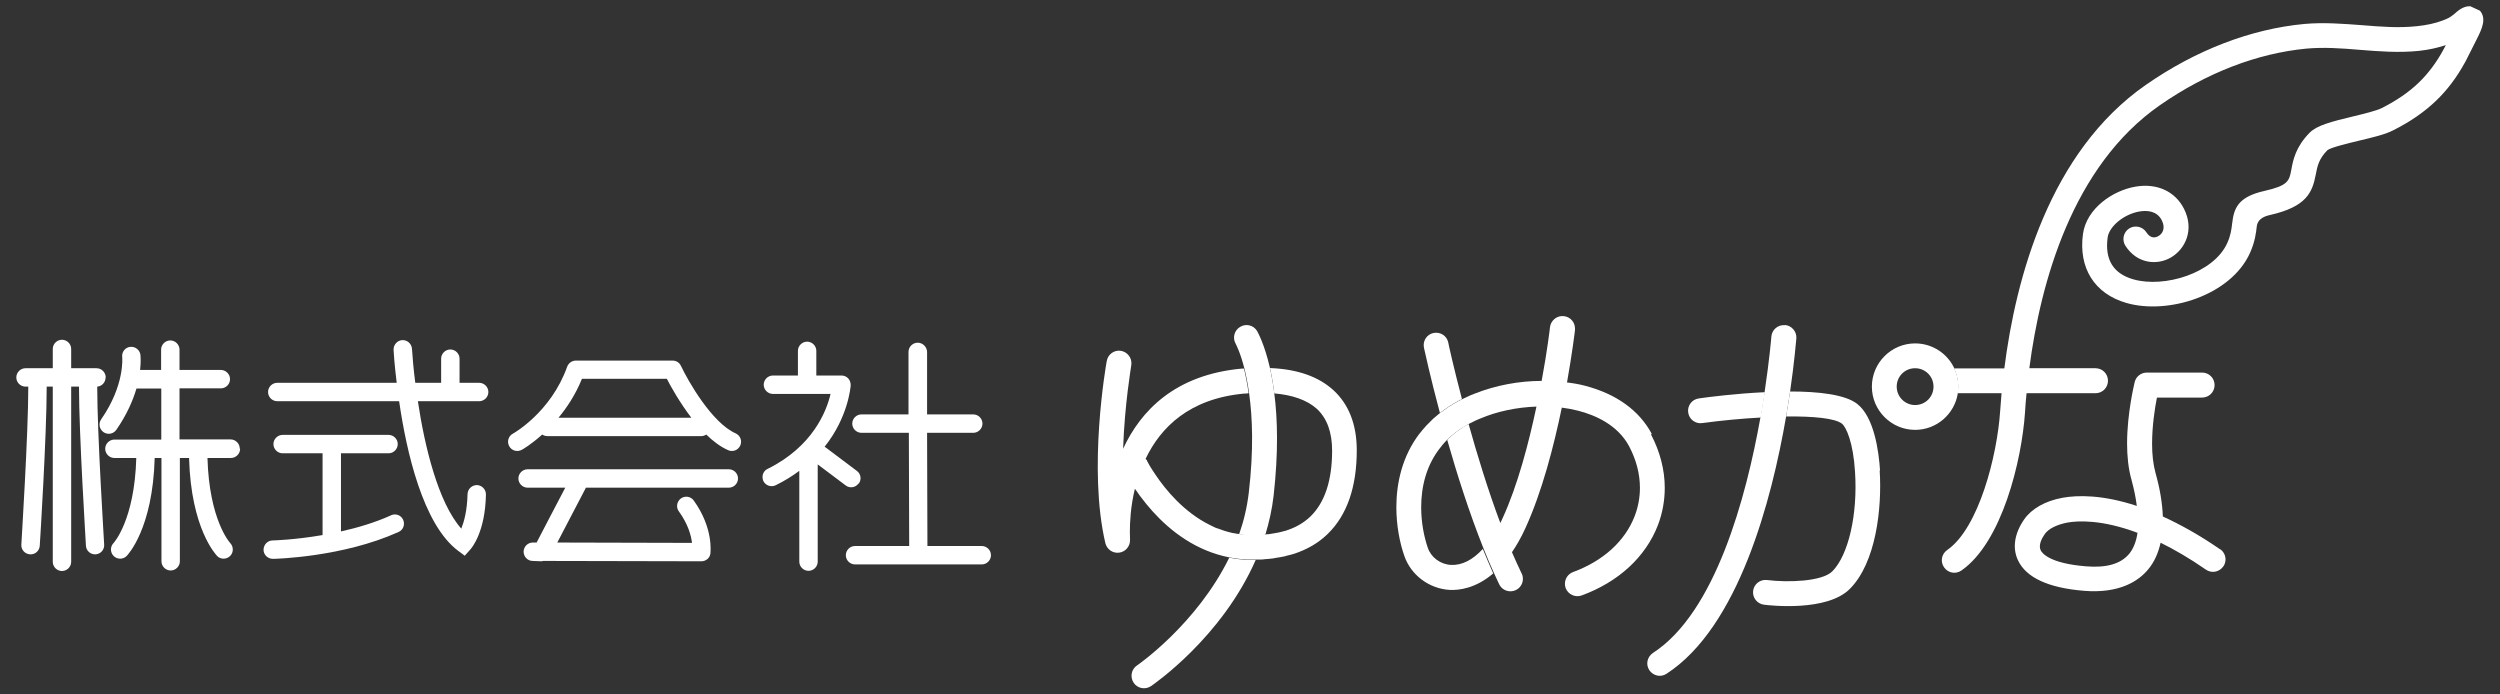 <?xml version="1.0" encoding="UTF-8"?>
<svg id="a" data-name="レイヤー 1" xmlns="http://www.w3.org/2000/svg" viewBox="0 0 144 40">
  <rect x="0" y="0" width="144" height="40" fill="#333333" stroke="none"/>
  <defs>
    <style>
      .b {
        fill: #fff;
        stroke-width: 0px;
      }
    </style>
  </defs>
  <g>
    <path class="b" d="m49.46,27.86c.18-.23.13-.57-.11-.74l-1.85-1.39c1.36-1.71,1.49-3.43,1.5-3.53,0-.15-.04-.29-.14-.4-.1-.11-.24-.17-.39-.17h-1.45v-1.42c0-.29-.24-.53-.53-.53s-.53.24-.53.53v1.42h-1.44c-.29,0-.53.24-.53.53s.24.53.53.53h3.32c-.23.99-1.02,3.03-3.63,4.32-.19.09-.29.28-.29.47,0,.08.02.16.05.23.13.26.45.37.71.24.51-.25.96-.53,1.36-.83v5.23c0,.29.24.53.53.53s.53-.24.53-.53v-5.6l1.61,1.21c.23.18.57.13.74-.11Zm7.08,3.59h-3.12l-.02-6.52h2.66c.29,0,.53-.24.53-.53s-.24-.53-.53-.53h-2.66v-3.6c-.01-.29-.25-.53-.54-.53-.29,0-.53.24-.53.53v3.6s-2.71,0-2.71,0c-.29,0-.53.24-.53.53s.24.53.53.53h2.73l.02,6.52h-3.12c-.29,0-.53.24-.53.53s.24.53.53.53h7.3c.29,0,.53-.24.53-.53s-.24-.53-.53-.53Z"/>
    <path class="b" d="m6.09,21.74c0-.29-.24-.53-.53-.53h-1.46v-1.11c0-.29-.24-.53-.53-.53s-.53.24-.53.53v1.11h-1.57c-.29,0-.53.24-.53.53s.24.53.53.53h.16c0,2.74-.4,9.03-.4,9.1-.02.29.2.54.5.56.29.02.54-.2.56-.49.02-.27.4-6.4.4-9.17h.35v10.09c0,.29.24.53.53.53s.53-.24.53-.53v-10.09h.45c0,2.76.39,8.89.4,9.17.02.29.27.51.56.49.29-.02.51-.27.49-.56,0-.07-.4-6.37-.4-9.1.27-.02.48-.25.48-.52Zm7.72,4.1c0-.29-.24-.53-.53-.53h-2.94v-2.94h2.38c.29,0,.53-.24.53-.53s-.24-.53-.53-.53h-2.38v-1.17c0-.29-.24-.53-.53-.53s-.53.24-.53.53v1.17h-1.21c.06-.52.02-.84.02-.87-.04-.29-.3-.49-.59-.46-.29.03-.5.3-.46.59,0,.02.16,1.61-1.21,3.58-.17.24-.11.57.13.74.24.17.57.11.74-.13.61-.88.96-1.7,1.16-2.38h1.43v2.94h-2.7c-.29,0-.53.24-.53.53s.24.53.53.53h1.26c-.1,3.59-1.3,4.89-1.31,4.9-.2.21-.2.54.01.75.21.2.54.2.74,0,.06-.06,1.51-1.56,1.62-5.65h.39v5.95c0,.29.24.53.53.53s.53-.24.53-.53v-5.95h.53c.11,4.09,1.56,5.58,1.62,5.65.2.2.53.2.74,0,.21-.2.21-.54.01-.75-.01-.01-1.21-1.31-1.31-4.9h1.35c.29,0,.53-.24.53-.53Z"/>
    <path class="b" d="m22.53,29.68c-.93.42-1.94.72-2.89.93v-4.5h2.74c.29,0,.53-.24.53-.53s-.24-.53-.53-.53h-6.1c-.29,0-.53.24-.53.53s.24.53.53.53h2.3v4.71s0,0,0,0c-1.62.28-2.86.31-2.88.31-.29,0-.52.25-.52.54,0,.29.25.52.54.52.16,0,4.04-.1,7.24-1.55.27-.12.38-.43.26-.7-.12-.27-.43-.38-.7-.26Zm4.94-1.74c-.29,0-.53.23-.54.52-.02.95-.2,1.59-.36,1.99-1.33-1.5-2.11-4.73-2.5-7.34h3.53c.29,0,.53-.24.53-.53s-.24-.53-.53-.53h-1.13v-1.39c0-.29-.24-.53-.53-.53s-.53.24-.53.53v1.39h-1.49c-.1-.78-.16-1.46-.19-1.96-.02-.29-.27-.51-.56-.5-.29.02-.51.27-.5.56,0,.1.05.84.18,1.9h-6.88c-.29,0-.53.24-.53.53s.24.53.53.53h7.02c.42,2.9,1.37,7.09,3.39,8.61l.39.29.32-.36c.09-.1.86-1.01.9-3.17,0-.29-.23-.53-.52-.54Z"/>
    <path class="b" d="m42.37,24.96c-1.37-.61-2.74-3.02-3.15-3.89-.09-.19-.27-.3-.48-.3h-5.57c-.22,0-.42.14-.5.35-.94,2.64-3.11,3.85-3.13,3.86-.26.14-.35.46-.21.72.14.26.46.35.72.21.05-.02.55-.31,1.18-.88.08.05.18.09.29.09h8.87c.11,0,.2-.03.29-.09.39.38.81.7,1.26.9.27.12.58,0,.7-.27.12-.27,0-.58-.27-.7Zm-10.2-.9c.49-.59.98-1.33,1.35-2.24h4.89c.23.45.74,1.36,1.41,2.24h-7.65Zm9.82,2.97h-11.6c-.29,0-.53.24-.53.53s.24.53.53.53h2.17c-.51.98-1.46,2.78-1.65,3.16h-.22c-.29,0-.52.23-.53.52,0,.29.22.53.51.54l.53.02s.06-.01.09-.02c1.05,0,9.11.02,9.11.02.26,0,.49-.19.52-.45,0-.06.19-1.45-.96-3.05-.17-.24-.5-.29-.74-.12-.14.1-.22.27-.22.43,0,.11.03.22.1.31.54.75.71,1.4.76,1.82-.81,0-5.83-.01-7.76-.02.46-.87,1.38-2.64,1.65-3.16h8.23c.29,0,.53-.24.53-.53s-.24-.53-.53-.53Z"/>
  </g>
  <path class="b" d="m70.8,32.13c-1.87,3.82-5.26,6.17-5.31,6.2-.33.22-.41.67-.19,1,.22.33.67.41,1,.19.2-.14,4.08-2.82,6.03-7.27-.13,0-.27,0-.4,0-.39-.01-.77-.06-1.13-.13Zm2.6-9.47c-.07-.55-.16-1.04-.25-1.46-.32-1.4-.71-2.07-.74-2.13-.2-.34-.64-.45-.98-.24-.34.2-.45.64-.25.98,0,.01.26.47.5,1.43.1.39.19.86.27,1.42.19,1.36.27,3.24-.02,5.72-.1.84-.29,1.64-.56,2.4.01,0,.02,0,.03,0,.04,0,.09.01.13.02.14.02.29.03.44.03.2,0,.39,0,.57,0,.09,0,.17-.01.26-.02.03,0,.05,0,.08,0,.22-.72.39-1.47.48-2.26.28-2.48.23-4.42.04-5.88Z"/>
  <path class="b" d="m108.29,27.1c-.07-1.11-.34-3.08-1.32-3.84-.7-.54-2.23-.71-3.86-.71-.07.45-.14.93-.23,1.44,1.56-.02,2.81.1,3.21.41.25.19.66,1.09.76,2.79.16,2.44-.38,4.79-1.31,5.72-.59.59-2.55.65-3.76.5-.39-.05-.75.23-.8.62-.05.39.23.75.62.8.37.05,3.64.41,4.95-.91,1.5-1.5,1.86-4.61,1.72-6.82Zm-6.64-4.51c-1.7.08-3.25.28-3.8.36-.39.05-.67.42-.61.81.05.39.42.67.81.61,1.09-.15,2.26-.26,3.37-.32.09-.52.17-1,.24-1.46Z"/>
  <path class="b" d="m102.8,18.73c-.4-.03-.74.27-.77.66,0,.04-.11,1.33-.39,3.2-.07.45-.15.94-.24,1.46-.82,4.59-2.59,11.23-6.19,13.56-.33.22-.43.66-.21.99.22.33.66.43.99.21,4.15-2.69,6.06-10,6.89-14.82.09-.51.16-.99.23-1.44.25-1.71.34-2.89.36-3.06.03-.39-.27-.74-.66-.77Z"/>
  <path class="b" d="m127.89,31.65c-1.21-.84-2.31-1.44-3.31-1.9-.03-.75-.16-1.58-.42-2.5-.14-.51-.2-1.09-.2-1.68,0-1.04.16-2.07.28-2.67h2.6c.4,0,.72-.32.72-.72s-.32-.72-.72-.72h-3.18c-.33,0-.62.22-.7.54-.02.1-.44,1.78-.44,3.55,0,.71.07,1.43.25,2.07.15.55.25,1.04.31,1.52-2-.66-3.43-.62-4.27-.47-1,.18-1.79.63-2.22,1.25-.56.81-.69,1.65-.35,2.36.47.99,1.74,1.58,3.79,1.75,2.08.17,3.17-.58,3.71-1.24.35-.42.58-.94.71-1.53.79.39,1.66.89,2.61,1.55.33.23.77.14,1-.18.09-.12.13-.27.13-.41,0-.23-.11-.45-.31-.59Zm-5.25.25c-.48.58-1.31.82-2.49.72-2.1-.17-2.53-.76-2.61-.93-.13-.29.05-.66.24-.93.21-.3.68-.54,1.3-.66.62-.11,1.99-.18,4.04.59-.07.49-.23.9-.47,1.2Z"/>
  <path class="b" d="m76.81,22.48c-.86-.79-2.09-1.22-3.66-1.28.1.42.18.9.25,1.46,1.06.09,1.89.39,2.44.88.59.54.89,1.35.89,2.42,0,1.71-.42,2.98-1.24,3.78-.39.38-.88.66-1.47.84-.02,0-.03,0-.05.01-.13.04-.27.07-.41.1-.04,0-.08.01-.12.02-.12.02-.25.04-.37.06-.06,0-.13,0-.2.02-.03,0-.05,0-.08,0-.09,0-.17.02-.26.02-.19,0-.38,0-.57,0-.15,0-.29-.02-.44-.03-.04,0-.09-.01-.13-.02-.01,0-.02,0-.03,0-.1-.01-.19-.03-.29-.05-.04,0-.08-.01-.12-.02-.12-.03-.25-.06-.37-.1-.07-.02-.14-.04-.21-.07-.06-.02-.11-.04-.17-.06-.06-.02-.12-.04-.18-.06h0c-.08-.04-.17-.08-.25-.12-.03-.01-.06-.03-.08-.04-1.5-.74-2.56-2.04-3.13-2.89,0-.01-.02-.02-.02-.03-.06-.09-.11-.17-.16-.24,0-.02-.02-.03-.03-.05-.02-.04-.04-.07-.07-.11-.02-.03-.03-.05-.05-.08-.02-.04-.04-.07-.06-.11-.01-.03-.03-.05-.04-.07,0-.01-.02-.03-.02-.04-.02-.03-.03-.06-.04-.07,0,0,0-.01,0-.02,0-.01-.01-.02-.01-.02-.02-.03-.05-.05-.07-.07,0,0,0-.01,0-.02.86-1.79,2.5-3.46,5.68-3.75.09,0,.16,0,.25-.02-.08-.56-.17-1.03-.27-1.42-.04,0-.07,0-.11,0-3.87.35-5.84,2.44-6.85,4.62.09-2.59.47-4.77.47-4.8,0-.04.01-.09.01-.13,0-.34-.24-.64-.59-.71-.39-.07-.76.19-.83.58-.05.25-1.09,6.22-.08,10.5.09.36.44.6.81.54.35-.05.61-.36.61-.71,0-.02,0-.03,0-.05,0-.04-.01-.2-.01-.45,0-.52.04-1.44.29-2.47,0,.01.02.03.03.04.04.05.08.11.12.17.05.07.09.13.14.2.02.03.05.06.07.09.78,1.04,2.02,2.34,3.74,3.05,0,0,0,0,0,0,.43.18.87.31,1.31.4.37.07.75.12,1.13.13.14,0,.27,0,.4,0,.1,0,.2,0,.3,0,.08,0,.16-.01.24-.02.14-.01.29-.02.43-.04.08,0,.15-.03.23-.04.14-.02.27-.04.41-.07.07-.01.13-.03.19-.05.13-.03.26-.06.39-.1.78-.25,1.44-.63,1.98-1.16,1.11-1.08,1.67-2.7,1.67-4.81,0-1.49-.46-2.66-1.36-3.48Z"/>
  <path class="b" d="m84.07,23.06s.09-.05.14-.07c-.5-1.9-.79-3.23-.79-3.26-.08-.39-.46-.63-.85-.55-.39.08-.63.46-.55.85.03.14.36,1.66.92,3.76.02-.02.04-.03.06-.05.14-.11.29-.21.45-.32.2-.13.41-.25.63-.37Zm3.57,9.96c-.19-.39-.37-.8-.55-1.21-.23-.54-.45-1.11-.67-1.68-.72-1.92-1.34-3.96-1.83-5.71-.13.07-.26.14-.37.22-.12.08-.23.16-.34.24-.04.03-.08.07-.12.1-.06.05-.13.1-.19.16-.05.05-.1.09-.15.14-.02.02-.04.04-.06.06.56,1.96,1.27,4.2,2.09,6.25.19.48.39.95.6,1.41.1.22.2.44.3.65.17.36.6.51.96.34.36-.17.51-.6.34-.96Z"/>
  <path class="b" d="m95.14,24.99c-.72-1.35-2.04-2.3-3.84-2.77-.34-.09-.69-.15-1.04-.19.3-1.69.45-2.92.46-3.03,0-.03,0-.06,0-.08,0-.36-.27-.67-.64-.71-.39-.05-.75.24-.8.63,0,.03-.15,1.32-.48,3.1-1.32,0-2.66.26-3.85.73-.08.03-.15.06-.23.09-.13.06-.26.12-.39.18-.05.02-.09.04-.14.07-.05.02-.09.04-.14.07-.22.12-.43.24-.63.37-.15.1-.3.21-.45.32-.02.02-.04.03-.06.05-.01.01-.03.02-.04.03-.11.09-.22.18-.32.27-.03.03-.06.06-.09.09-.1.1-.2.2-.3.3-.02.03-.05.05-.07.08-.11.12-.21.24-.31.37,0,0-.01.01-.02.02-.99,1.3-1.33,2.84-1.33,4.23,0,1.08.2,2.07.46,2.81.38,1.11,1.44,1.9,2.63,1.96.5.02,1.46-.07,2.49-.95-.2-.46-.41-.93-.6-1.41-.58.63-1.2.95-1.83.92-.61-.03-1.15-.43-1.34-.99-.21-.61-.38-1.44-.38-2.33,0-1.18.29-2.46,1.17-3.52.02-.03.05-.06.07-.09.05-.06.11-.12.16-.18.02-.02.04-.04.06-.06.02-.02.04-.04.06-.06.05-.05.1-.1.15-.14.06-.05.12-.11.19-.16.04-.03.08-.07.12-.1.11-.08.22-.16.34-.24.12-.08.25-.15.37-.22.05-.03.1-.06.15-.08.06-.03.13-.06.2-.1.12-.06.23-.11.36-.16.99-.42,2.11-.65,3.24-.69-.44,2.09-1.08,4.53-1.95,6.43-.05.11-.1.22-.16.32.21.57.44,1.14.67,1.68.27-.39.54-.85.79-1.4.97-2.11,1.65-4.75,2.11-6.97.32.04.64.1.95.18.97.25,2.27.81,2.93,2.05.41.78.62,1.59.62,2.39,0,.55-.1,1.1-.3,1.62-.55,1.44-1.81,2.59-3.55,3.23-.29.11-.47.38-.47.67,0,.08.01.17.04.25.14.37.55.56.92.43,2.13-.78,3.69-2.22,4.4-4.06.26-.69.39-1.41.39-2.14,0-1.03-.27-2.08-.79-3.07Z"/>
  <path class="b" d="m142.85.62s-.56-.26-.56-.26c-.41-.02-.73.27-.94.46l-.04.03c-.2.16-.3.21-.61.33-.42.16-.91.27-1.5.33-1.03.11-2.06.03-3.15-.06-1.08-.08-2.19-.17-3.32-.07-3.08.29-6.24,1.5-9.13,3.51-5.55,3.86-7.49,11.12-8.15,16.33h-2.82s-.05,0-.07,0c.14.32.23.66.23,1.03,0,.13-.01.27-.03.4h2.53c-.03.36-.06.7-.08,1.02-.17,2.57-1.23,6.75-3.05,8.01-.33.23-.41.67-.18,1,.23.33.67.41,1,.18,2.34-1.63,3.47-6.33,3.66-9.09.02-.35.05-.73.09-1.12h3.97c.4,0,.72-.32.72-.72s-.32-.72-.72-.72h-3.81c.64-4.92,2.47-11.64,7.52-15.15,2.69-1.87,5.61-2.99,8.44-3.26,1-.09,2.01-.02,3.07.07,1.11.09,2.25.18,3.41.06.58-.06,1.08-.18,1.55-.33-.05.1-.09.17-.09.17l-.07.13c-.4.73-.87,1.35-1.4,1.86-.57.55-1.27,1.03-2.14,1.47-.3.15-1,.32-1.62.47-1.29.31-2.1.52-2.52.94-.81.82-.96,1.58-1.06,2.14-.12.64-.18.91-1.56,1.22-1.55.35-1.75,1.03-1.85,1.89-.04.33-.08.67-.28,1.11-.78,1.74-3.63,2.6-5.41,2.09-1.16-.33-1.65-1.14-1.48-2.41.09-.65.95-1.35,1.84-1.5.43-.07,1-.04,1.28.51.23.46.04.78-.2.91-.15.09-.44.17-.69-.22-.21-.33-.66-.43-.99-.22-.33.21-.43.66-.22.99.67,1.05,1.82,1.14,2.61.69.84-.48,1.38-1.6.77-2.81-.51-1.01-1.56-1.49-2.79-1.28-1.31.22-2.82,1.25-3.03,2.72-.27,1.96.66,3.45,2.5,3.98,2.38.69,6.01-.42,7.12-2.88.29-.65.35-1.16.39-1.53q.06-.5.74-.65c2.14-.48,2.46-1.31,2.66-2.34.09-.48.17-.89.67-1.4.2-.16,1.22-.4,1.83-.55.76-.18,1.48-.35,1.93-.58,1-.5,1.81-1.06,2.49-1.71.64-.61,1.2-1.35,1.67-2.21l.07-.13.57-1.13.06-.12c.27-.54.57-1.16.15-1.62Z"/>
  <path class="b" d="m112.58,21.24c-.39-.86-1.26-1.46-2.27-1.46-1.37,0-2.49,1.12-2.49,2.49s1.12,2.49,2.49,2.49c1.24,0,2.27-.91,2.46-2.1.02-.13.03-.26.03-.4,0-.37-.08-.72-.23-1.03Zm-2.27,2.09c-.58,0-1.06-.47-1.06-1.06s.47-1.06,1.06-1.06,1.06.47,1.06,1.06-.47,1.06-1.06,1.06Z"/>
</svg>